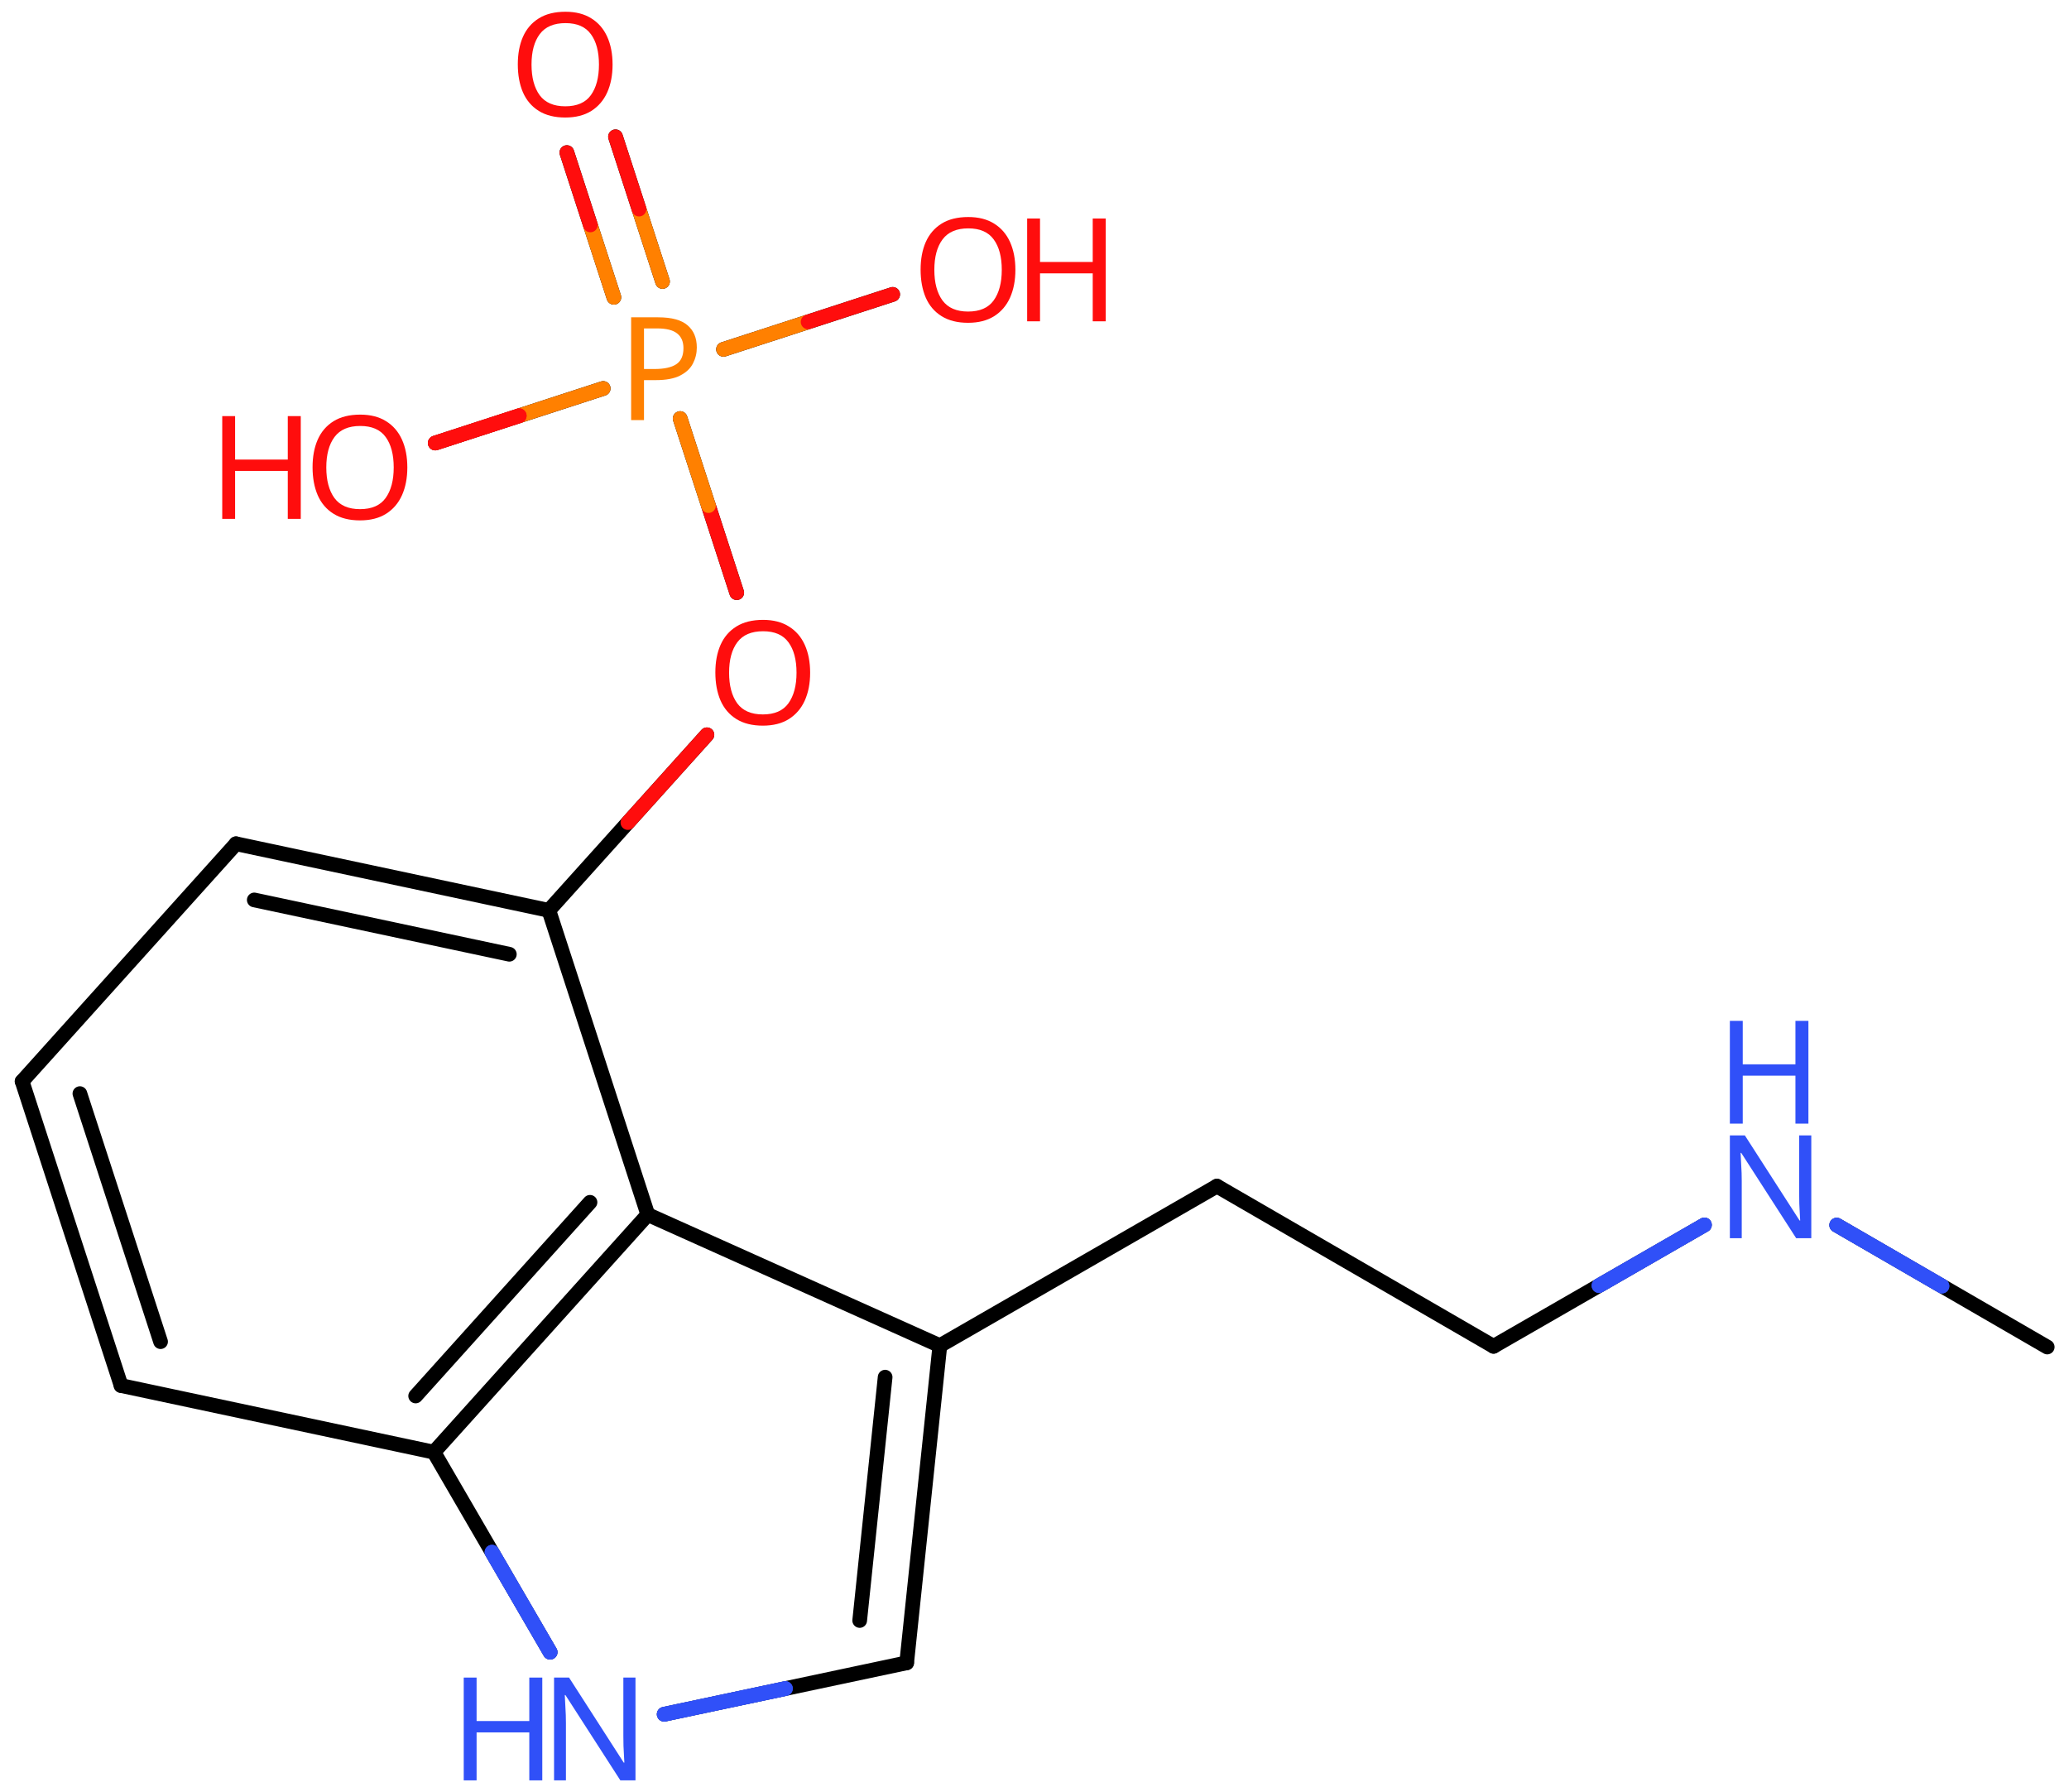 <svg xmlns="http://www.w3.org/2000/svg" xmlns:xlink="http://www.w3.org/1999/xlink" height="85.426mm" version="1.2" viewBox="0 0 98.638 85.426" width="98.638mm">
      
    <desc>Generated by the Chemistry Development Kit (http://github.com/cdk)</desc>
      
    <g fill="#FF0D0D" stroke="#000000" stroke-linecap="round" stroke-linejoin="round" stroke-width=".7">
            
        <rect fill="#FFFFFF" height="86.0" stroke="none" width="99.0" x=".0" y=".0"/>
            
        <g class="mol" id="mol1">
                  
            <line class="bond" id="mol1bnd1" x1="97.6" x2="87.564" y1="64.209" y2="58.398"/>
                  
            <line class="bond" id="mol1bnd2" x1="81.257" x2="71.204" y1="58.389" y2="64.176"/>
                  
            <line class="bond" id="mol1bnd3" x1="71.204" x2="58.015" y1="64.176" y2="56.54"/>
                  
            <line class="bond" id="mol1bnd4" x1="58.015" x2="44.807" y1="56.54" y2="64.144"/>
                  
            <g class="bond" id="mol1bnd5">
                        
                <line x1="43.225" x2="44.807" y1="79.263" y2="64.144"/>
                        
                <line x1="40.985" x2="42.198" y1="77.245" y2="65.646"/>
                      
            </g>
                  
            <line class="bond" id="mol1bnd6" x1="43.225" x2="31.665" y1="79.263" y2="81.714"/>
                  
            <line class="bond" id="mol1bnd7" x1="26.227" x2="20.685" y1="78.756" y2="69.221"/>
                  
            <g class="bond" id="mol1bnd8">
                        
                <line x1="20.685" x2="30.883" y1="69.221" y2="57.896"/>
                        
                <line x1="19.816" x2="28.128" y1="66.543" y2="57.311"/>
                      
            </g>
                  
            <line class="bond" id="mol1bnd9" x1="44.807" x2="30.883" y1="64.144" y2="57.896"/>
                  
            <line class="bond" id="mol1bnd10" x1="30.883" x2="26.166" y1="57.896" y2="43.395"/>
                  
            <g class="bond" id="mol1bnd11">
                        
                <line x1="26.166" x2="11.252" y1="43.395" y2="40.22"/>
                        
                <line x1="24.282" x2="12.122" y1="45.487" y2="42.898"/>
                      
            </g>
                  
            <line class="bond" id="mol1bnd12" x1="11.252" x2="1.054" y1="40.22" y2="51.545"/>
                  
            <g class="bond" id="mol1bnd13">
                        
                <line x1="1.054" x2="5.771" y1="51.545" y2="66.046"/>
                        
                <line x1="3.809" x2="7.655" y1="52.13" y2="63.954"/>
                      
            </g>
                  
            <line class="bond" id="mol1bnd14" x1="20.685" x2="5.771" y1="69.221" y2="66.046"/>
                  
            <line class="bond" id="mol1bnd15" x1="26.166" x2="33.702" y1="43.395" y2="35.025"/>
                  
            <line class="bond" id="mol1bnd16" x1="35.123" x2="32.426" y1="28.251" y2="19.951"/>
                  
            <g class="bond" id="mol1bnd17">
                        
                <line x1="29.266" x2="27.025" y1="14.171" y2="7.273"/>
                        
                <line x1="31.585" x2="29.344" y1="13.417" y2="6.519"/>
                      
                <line class="hi" stroke="#FF8000" x1="29.266" x2="28.145" y1="14.171" y2="10.722"/>
                <line class="hi" stroke="#FF0D0D" x1="27.025" x2="28.145" y1="7.273" y2="10.722"/>
                <line class="hi" stroke="#FF8000" x1="31.585" x2="30.465" y1="13.417" y2="9.968"/>
                <line class="hi" stroke="#FF0D0D" x1="29.344" x2="30.465" y1="6.519" y2="9.968"/>
            </g>
                  
            <line class="bond" id="mol1bnd18" x1="34.493" x2="42.558" y1="16.653" y2="14.033"/>
                  
            <line class="bond" id="mol1bnd19" x1="28.757" x2="20.751" y1="18.517" y2="21.118"/>
                  
            <g class="atom" id="mol1atm2">
                        
                <path d="M86.352 59.022h-.721l-2.619 -4.066h-.03q.012 .239 .03 .596q.024 .357 .024 .732v2.738h-.566v-4.899h.715l2.607 4.054h.03q-.006 -.107 -.018 -.327q-.012 -.221 -.024 -.477q-.006 -.262 -.006 -.482v-2.768h.578v4.899z" fill="#3050F8" stroke="none"/>
                        
                <path d="M86.215 53.561h-.619v-2.286h-2.512v2.286h-.614v-4.899h.614v2.072h2.512v-2.072h.619v4.899z" fill="#3050F8" stroke="none"/>
                      
            </g>
                  
            <g class="atom" id="mol1atm7">
                        
                <path d="M30.296 84.866h-.721l-2.619 -4.066h-.03q.012 .238 .03 .595q.024 .357 .024 .732v2.739h-.566v-4.9h.715l2.607 4.054h.03q-.006 -.107 -.018 -.327q-.012 -.22 -.024 -.476q-.006 -.262 -.006 -.483v-2.768h.578v4.9z" fill="#3050F8" stroke="none"/>
                        
                <path d="M25.853 84.866h-.619v-2.286h-2.513v2.286h-.613v-4.9h.613v2.072h2.513v-2.072h.619v4.9z" fill="#3050F8" stroke="none"/>
                      
            </g>
                  
            <path class="atom" d="M38.623 32.066q-.0 .756 -.256 1.328q-.256 .565 -.756 .881q-.5 .315 -1.244 .315q-.756 .0 -1.262 -.315q-.506 -.316 -.756 -.887q-.245 -.572 -.245 -1.334q.0 -.75 .245 -1.309q.25 -.566 .756 -.881q.506 -.316 1.274 -.316q.732 .0 1.232 .316q.5 .309 .756 .875q.256 .565 .256 1.327zM34.759 32.066q.0 .923 .387 1.459q.393 .53 1.221 .53q.839 -.0 1.22 -.53q.387 -.536 .387 -1.459q.0 -.928 -.387 -1.452q-.381 -.524 -1.208 -.524q-.834 -.0 -1.227 .524q-.393 .524 -.393 1.452z" id="mol1atm14" stroke="none"/>
                  
            <path class="atom" d="M31.38 15.126q.965 -.0 1.399 .381q.441 .375 .441 1.059q-.0 .405 -.185 .762q-.178 .351 -.607 .572q-.428 .22 -1.161 .22h-.565v1.905h-.613v-4.899h1.291zM31.327 15.655h-.625v1.935h.494q.702 .0 1.042 -.226q.345 -.226 .345 -.768q-.0 -.47 -.304 -.703q-.297 -.238 -.952 -.238z" fill="#FF8000" id="mol1atm15" stroke="none"/>
                  
            <path class="atom" d="M29.204 3.078q.0 .756 -.256 1.328q-.256 .565 -.756 .881q-.5 .315 -1.244 .315q-.756 .0 -1.262 -.315q-.506 -.316 -.756 -.887q-.244 -.572 -.244 -1.334q-.0 -.75 .244 -1.309q.25 -.566 .756 -.881q.506 -.316 1.274 -.316q.732 .0 1.232 .316q.5 .309 .756 .875q.256 .565 .256 1.327zM25.34 3.078q.0 .923 .387 1.459q.393 .53 1.221 .53q.839 -.0 1.22 -.53q.387 -.536 .387 -1.459q.0 -.929 -.387 -1.452q-.381 -.524 -1.208 -.524q-.834 -.0 -1.227 .524q-.393 .523 -.393 1.452z" id="mol1atm16" stroke="none"/>
                  
            <g class="atom" id="mol1atm17">
                        
                <path d="M48.408 12.863q-.0 .756 -.256 1.327q-.256 .566 -.756 .881q-.501 .316 -1.245 .316q-.756 -.0 -1.262 -.316q-.506 -.315 -.756 -.887q-.244 -.571 -.244 -1.333q.0 -.75 .244 -1.31q.25 -.565 .756 -.881q.506 -.315 1.274 -.315q.732 -.0 1.233 .315q.5 .31 .756 .875q.256 .566 .256 1.328zM44.544 12.863q.0 .923 .387 1.458q.393 .53 1.22 .53q.84 .0 1.221 -.53q.387 -.535 .387 -1.458q-.0 -.929 -.387 -1.453q-.381 -.524 -1.209 -.524q-.833 .0 -1.226 .524q-.393 .524 -.393 1.453z" stroke="none"/>
                        
                <path d="M52.714 15.316h-.619v-2.286h-2.513v2.286h-.613v-4.9h.613v2.072h2.513v-2.072h.619v4.9z" stroke="none"/>
                      
            </g>
                  
            <g class="atom" id="mol1atm18">
                        
                <path d="M19.419 22.282q.0 .756 -.256 1.327q-.256 .566 -.756 .881q-.5 .316 -1.244 .316q-.756 -.0 -1.262 -.316q-.506 -.315 -.756 -.887q-.244 -.571 -.244 -1.333q-.0 -.75 .244 -1.31q.25 -.565 .756 -.881q.506 -.315 1.274 -.315q.732 -.0 1.232 .315q.5 .31 .756 .875q.256 .566 .256 1.328zM15.556 22.282q-.0 .922 .387 1.458q.393 .53 1.22 .53q.84 .0 1.221 -.53q.386 -.536 .386 -1.458q.0 -.929 -.386 -1.453q-.381 -.524 -1.209 -.524q-.833 .0 -1.226 .524q-.393 .524 -.393 1.453z" stroke="none"/>
                        
                <path d="M14.339 24.734h-.619v-2.286h-2.512v2.286h-.613v-4.899h.613v2.072h2.512v-2.072h.619v4.899z" stroke="none"/>
                      
            </g>
                
            <line class="hi" id="mol1bnd1" stroke="#3050F8" x1="87.564" x2="92.582" y1="58.398" y2="61.303"/>
            <line class="hi" id="mol1bnd1" stroke="#3050F8" x1="87.564" x2="92.582" y1="58.398" y2="61.303"/>
            <line class="hi" id="mol1bnd2" stroke="#3050F8" x1="81.257" x2="76.231" y1="58.389" y2="61.282"/>
            <line class="hi" id="mol1bnd2" stroke="#3050F8" x1="81.257" x2="76.231" y1="58.389" y2="61.282"/>
            <line class="hi" id="mol1bnd6" stroke="#3050F8" x1="31.665" x2="37.445" y1="81.714" y2="80.489"/>
            <line class="hi" id="mol1bnd6" stroke="#3050F8" x1="31.665" x2="37.445" y1="81.714" y2="80.489"/>
            <line class="hi" id="mol1bnd7" stroke="#3050F8" x1="26.227" x2="23.456" y1="78.756" y2="73.989"/>
            <line class="hi" id="mol1bnd7" stroke="#3050F8" x1="26.227" x2="23.456" y1="78.756" y2="73.989"/>
            <line class="hi" id="mol1bnd15" stroke="#FF0D0D" x1="33.702" x2="29.934" y1="35.025" y2="39.21"/>
            <line class="hi" id="mol1bnd16" stroke="#FF0D0D" x1="35.123" x2="33.775" y1="28.251" y2="24.101"/>
            <line class="hi" id="mol1bnd16" stroke="#FF8000" x1="32.426" x2="33.775" y1="19.951" y2="24.101"/>
            <line class="hi" id="mol1bnd18" stroke="#FF8000" x1="34.493" x2="38.526" y1="16.653" y2="15.343"/>
            <line class="hi" id="mol1bnd18" stroke="#FF0D0D" x1="42.558" x2="38.526" y1="14.033" y2="15.343"/>
            <line class="hi" id="mol1bnd19" stroke="#FF8000" x1="28.757" x2="24.754" y1="18.517" y2="19.817"/>
            <line class="hi" id="mol1bnd19" stroke="#FF0D0D" x1="20.751" x2="24.754" y1="21.118" y2="19.817"/>
            <line class="hi" id="mol1bnd19" stroke="#FF0D0D" x1="20.751" x2="24.754" y1="21.118" y2="19.817"/>
        </g>
          
    </g>
    
</svg>
